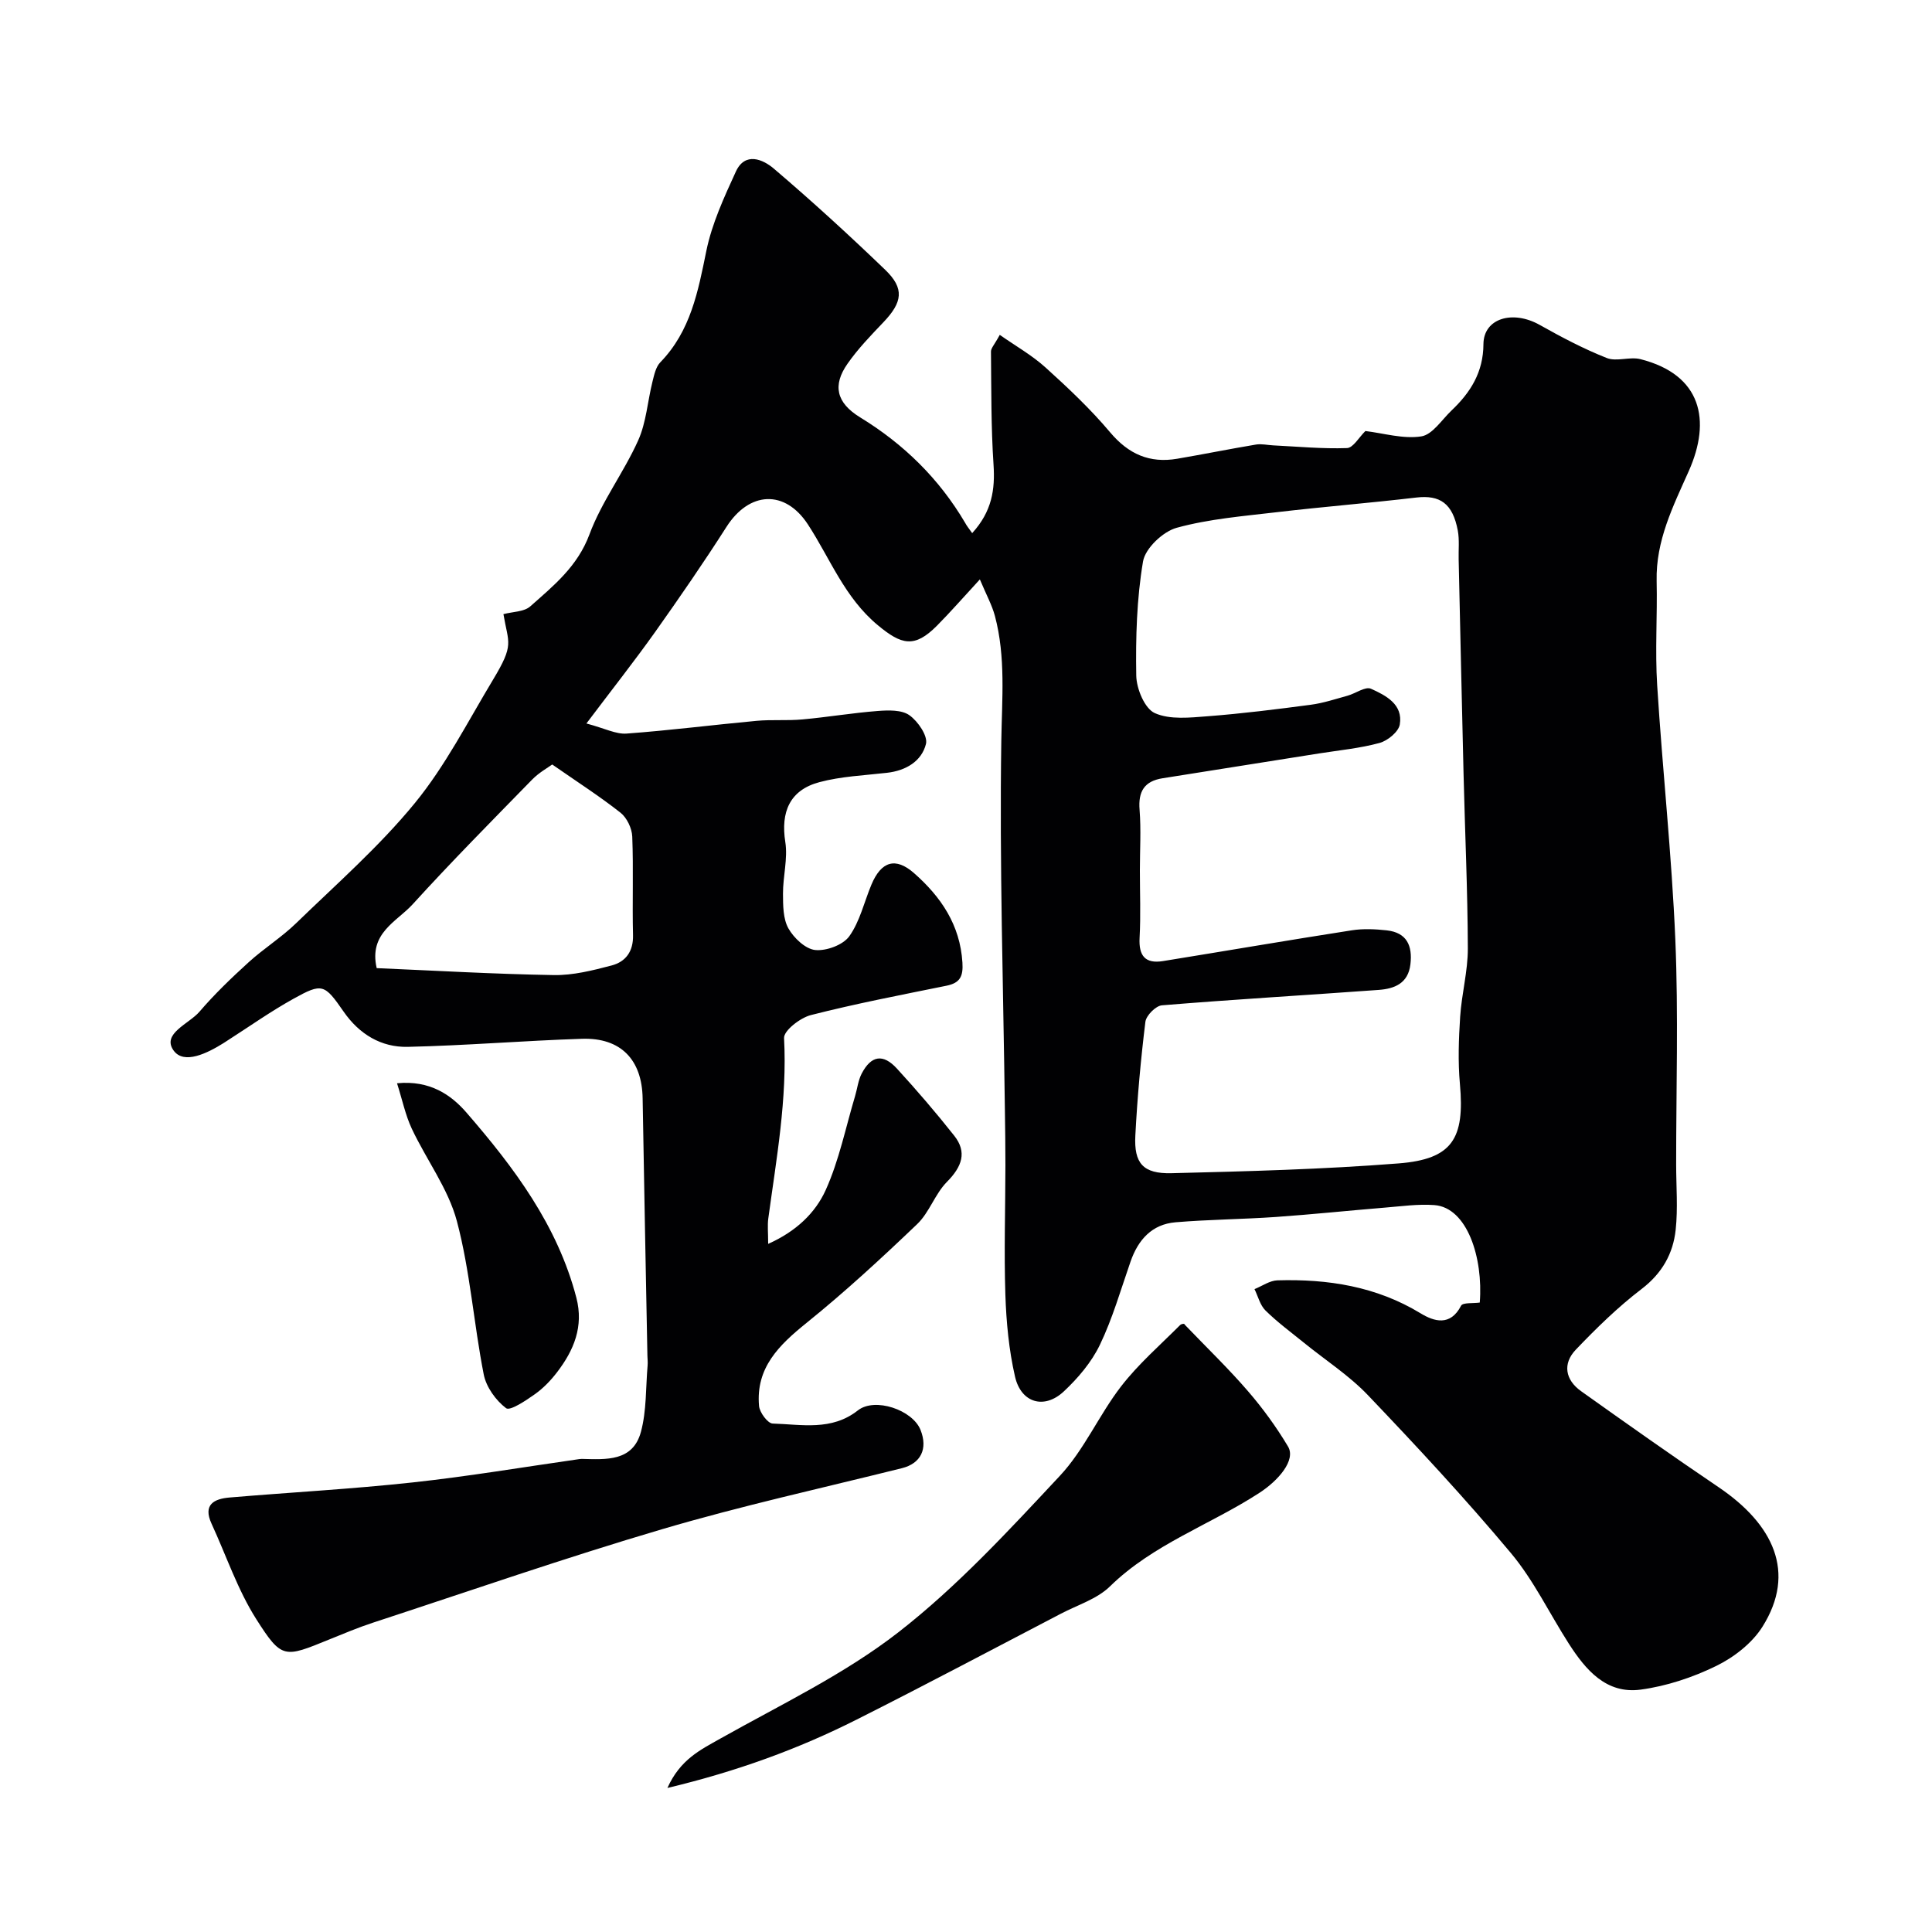 <svg enable-background="new 0 0 400 400" viewBox="0 0 400 400" xmlns="http://www.w3.org/2000/svg"><g fill="#010103"><path d="m201.28 110.38c4.1-4.5 4.76-9.03 4.42-14.18-.52-7.78-.45-15.6-.53-23.41-.01-.71.73-1.44 1.82-3.46 3.28 2.3 6.66 4.21 9.46 6.74 4.69 4.24 9.34 8.62 13.4 13.45 3.81 4.52 8.18 6.43 13.87 5.46 5.45-.93 10.87-2.03 16.32-2.94 1.15-.19 2.37.11 3.57.17 5.09.25 10.19.74 15.27.56 1.29-.05 2.5-2.26 3.81-3.53 3.77.45 7.81 1.69 11.57 1.11 2.32-.36 4.24-3.44 6.28-5.38 3.92-3.72 6.56-7.91 6.59-13.71.03-5.36 6.05-7.14 11.65-3.99 4.5 2.53 9.1 4.96 13.88 6.85 2.03.81 4.77-.32 6.98.24 12.67 3.22 14.67 12.68 10.01 23.15-3.29 7.38-6.85 14.44-6.66 22.79.16 7.18-.34 14.4.11 21.56 1.1 17.59 3.02 35.13 3.76 52.72.65 15.47.16 30.99.17 46.49 0 4.52.38 9.08-.1 13.55-.53 4.94-2.81 9-7.04 12.24-4.9 3.74-9.37 8.11-13.64 12.58-2.77 2.9-2.19 6.25 1.1 8.59 9.44 6.72 18.9 13.41 28.5 19.9 11.25 7.62 16.15 17.58 9.04 28.88-2.14 3.4-5.9 6.32-9.57 8.11-4.87 2.38-10.29 4.18-15.65 4.9-7.12.95-11.38-4.09-14.87-9.53-4.01-6.25-7.26-13.1-11.98-18.74-9.43-11.27-19.45-22.05-29.6-32.69-3.92-4.11-8.84-7.27-13.29-10.89-2.68-2.17-5.47-4.23-7.92-6.64-1.13-1.11-1.54-2.93-2.28-4.43 1.59-.64 3.16-1.78 4.76-1.82 10.44-.3 20.45 1.25 29.63 6.83 2.76 1.68 6.16 2.75 8.38-1.58.36-.69 2.52-.45 3.87-.65.73-9.23-2.58-19.68-9.41-20.18-3.37-.25-6.8.25-10.19.52-7.54.62-15.06 1.41-22.6 1.94-6.92.48-13.88.52-20.79 1.1-4.89.41-7.74 3.62-9.31 8.13-2.02 5.79-3.71 11.75-6.35 17.24-1.73 3.6-4.53 6.9-7.48 9.66-4.04 3.77-8.84 2.38-10.09-3.07-1.27-5.53-1.81-11.3-2-16.99-.29-8.92 0-17.86.01-26.79.01-3.85-.06-7.7-.11-11.54-.33-25.43-1.13-50.88-.74-76.3.13-8.73.94-17.34-1.32-25.86-.6-2.25-1.76-4.35-3.12-7.58-3.46 3.75-6.08 6.76-8.89 9.59-4.66 4.69-7.34 3.96-12.24-.11-6.89-5.72-9.85-13.78-14.47-20.86-4.75-7.27-12.14-6.89-16.87.52-4.72 7.39-9.7 14.61-14.77 21.76-4.3 6.04-8.9 11.87-14.22 18.93 3.81 1.01 6.11 2.25 8.31 2.09 9-.66 17.96-1.81 26.94-2.64 3.14-.29 6.33 0 9.46-.29 5.21-.47 10.39-1.35 15.61-1.75 2.2-.17 4.95-.26 6.55.88 1.77 1.25 3.85 4.29 3.43 5.95-.9 3.58-4.16 5.53-8.07 5.97-4.68.54-9.48.73-14 1.94-6.14 1.64-8.03 6.18-7.05 12.4.54 3.45-.5 7.13-.48 10.71.01 2.42.01 5.18 1.12 7.16 1.12 1.99 3.52 4.27 5.55 4.48 2.3.23 5.75-1.04 7.05-2.84 2.21-3.09 3.09-7.12 4.6-10.72 2.03-4.82 4.99-5.72 8.81-2.36 5.57 4.9 9.54 10.71 10.02 18.53.18 2.86-.5 4.21-3.29 4.78-9.39 1.91-18.8 3.71-28.08 6.08-2.21.56-5.64 3.22-5.56 4.76.67 12.64-1.58 24.95-3.26 37.33-.2 1.45-.03 2.94-.03 5.28 5.77-2.56 9.78-6.41 11.92-11.16 2.77-6.14 4.12-12.91 6.07-19.42.47-1.56.64-3.26 1.37-4.67 1.97-3.77 4.43-4.18 7.31-1.03 4.11 4.49 8.08 9.11 11.85 13.88 2.68 3.39 1.65 6.38-1.52 9.58-2.47 2.5-3.63 6.33-6.16 8.74-7.39 7.06-14.93 14.02-22.88 20.43-5.71 4.6-10.55 9.29-9.85 17.21.12 1.34 1.8 3.61 2.82 3.64 5.99.18 12.19 1.57 17.64-2.72 3.52-2.77 11.33-.11 12.98 4.05 1.56 3.94.03 6.94-3.85 7.91-16.57 4.13-33.27 7.8-49.64 12.63-20.11 5.93-39.93 12.82-59.86 19.35-3.09 1.01-6.1 2.28-9.11 3.5-9.28 3.78-9.77 4.11-15.07-4.22-3.87-6.09-6.21-13.15-9.26-19.76-1.83-3.98.53-5.16 3.76-5.43 12.63-1.07 25.29-1.75 37.89-3.12 11.54-1.25 23-3.19 34.49-4.83.16-.02.33-.04.5-.04 5.03.12 10.59.59 12.26-5.61 1.18-4.38.98-9.14 1.38-13.73.06-.66-.02-1.33-.04-2-.33-17.77-.7-35.54-.99-53.3-.13-7.99-4.49-12.6-12.55-12.34-12.03.39-24.05 1.4-36.09 1.67-5.49.12-10.02-2.62-13.25-7.27-3.99-5.76-4.44-6-10.41-2.68-4.69 2.6-9.09 5.72-13.62 8.62-.28.18-.55.36-.83.54-3.33 2.08-8.22 4.55-10.37 1.53-2.48-3.48 3.2-5.49 5.37-8.02 3.12-3.64 6.61-6.99 10.16-10.22 3.14-2.86 6.81-5.15 9.85-8.1 8.37-8.12 17.23-15.89 24.58-24.87 6.34-7.74 10.98-16.9 16.19-25.55 4.45-7.39 3.18-7.42 2.15-13.57 1.91-.51 4.27-.46 5.56-1.61 4.83-4.28 9.78-8.26 12.25-14.9 2.52-6.79 7.09-12.79 10.08-19.44 1.69-3.75 1.95-8.13 2.97-12.19.35-1.4.69-3.05 1.63-4.01 6.27-6.46 7.81-14.66 9.52-23.06 1.16-5.66 3.68-11.11 6.11-16.41 1.91-4.16 5.62-2.53 7.85-.63 7.91 6.74 15.59 13.76 23.08 20.97 4.02 3.87 3.58 6.7-.39 10.86-2.61 2.74-5.28 5.5-7.43 8.59-3.09 4.42-2.36 8.04 2.62 11.09 9.07 5.55 16.36 12.71 21.75 21.85.28.55.71 1.08 1.45 2.12zm34.72 69.8c0 4.66.19 9.34-.06 13.99-.2 3.71 1.15 5.41 4.86 4.81 13.03-2.11 26.04-4.34 39.08-6.37 2.36-.37 4.85-.25 7.23.01 4.16.46 5.36 3.18 4.9 7.04-.47 3.97-3.32 5.05-6.57 5.29-14.95 1.09-29.92 1.96-44.87 3.19-1.28.1-3.27 2.11-3.43 3.42-.96 7.82-1.67 15.68-2.08 23.55-.3 5.74 1.6 7.93 7.47 7.79 15.69-.39 31.41-.8 47.05-2.03 11.12-.88 13.7-5.12 12.68-16.44-.42-4.61-.25-9.31.05-13.94.31-4.72 1.6-9.42 1.59-14.12-.04-12.1-.6-24.19-.89-36.28-.36-14.76-.68-29.52-1.01-44.28-.05-1.99.18-4.04-.18-5.97-1.06-5.62-3.69-7.4-8.59-6.83-9.6 1.13-19.24 1.9-28.85 3.03-6.96.82-14.04 1.39-20.75 3.23-2.85.78-6.52 4.25-6.98 6.98-1.31 7.75-1.53 15.75-1.4 23.64.05 2.72 1.75 6.82 3.84 7.75 3.14 1.41 7.3.93 10.98.65 7.13-.55 14.24-1.44 21.33-2.38 2.57-.34 5.08-1.18 7.59-1.87 1.67-.46 3.69-1.97 4.86-1.44 3.07 1.38 6.67 3.23 5.96 7.41-.26 1.51-2.51 3.35-4.19 3.81-4.07 1.11-8.33 1.51-12.51 2.17-10.8 1.72-21.6 3.43-32.41 5.14-3.79.6-5.08 2.75-4.76 6.56.32 4.14.06 8.33.06 12.49zm-158.01 20.26c11.94.51 24.29 1.23 36.65 1.44 3.99.07 8.07-.96 11.99-1.99 2.89-.76 4.51-2.88 4.43-6.26-.17-6.81.11-13.64-.16-20.44-.07-1.7-1.11-3.88-2.42-4.92-4.31-3.4-8.96-6.38-14.15-9.99-.87.64-2.74 1.67-4.16 3.13-8.33 8.53-16.72 17-24.74 25.82-3.3 3.62-9.11 5.94-7.44 13.21z"/><path d="m138.18 370.18c2.67-5.93 6.83-7.89 10.99-10.24 12.48-7.02 25.64-13.29 36.85-22.01 12.17-9.47 22.82-21.04 33.41-32.37 5.05-5.4 8.11-12.61 12.68-18.53 3.57-4.62 8.06-8.52 12.21-12.68.38-.38 1.24-.26.86-.2 4.72 4.92 9.16 9.19 13.16 13.83 3.09 3.57 5.91 7.45 8.33 11.5 1.69 2.83-2.02 7.07-5.94 9.61-10.2 6.62-21.99 10.61-30.93 19.36-2.67 2.61-6.7 3.84-10.14 5.64-14.07 7.33-28.09 14.78-42.26 21.91-12.11 6.11-24.8 10.73-39.22 14.18z"/><path d="m82.2 224.28c6.82-.67 11.21 2.42 14.36 6.05 9.85 11.36 18.87 23.36 22.77 38.35 1.55 5.97-.52 10.89-4 15.43-1.3 1.7-2.86 3.32-4.6 4.55-1.87 1.32-5.13 3.51-5.95 2.89-2.13-1.61-4.12-4.38-4.63-6.99-2.07-10.53-2.81-21.38-5.55-31.71-1.79-6.74-6.32-12.73-9.35-19.18-1.31-2.8-1.95-5.93-3.05-9.39z"/></g></svg>